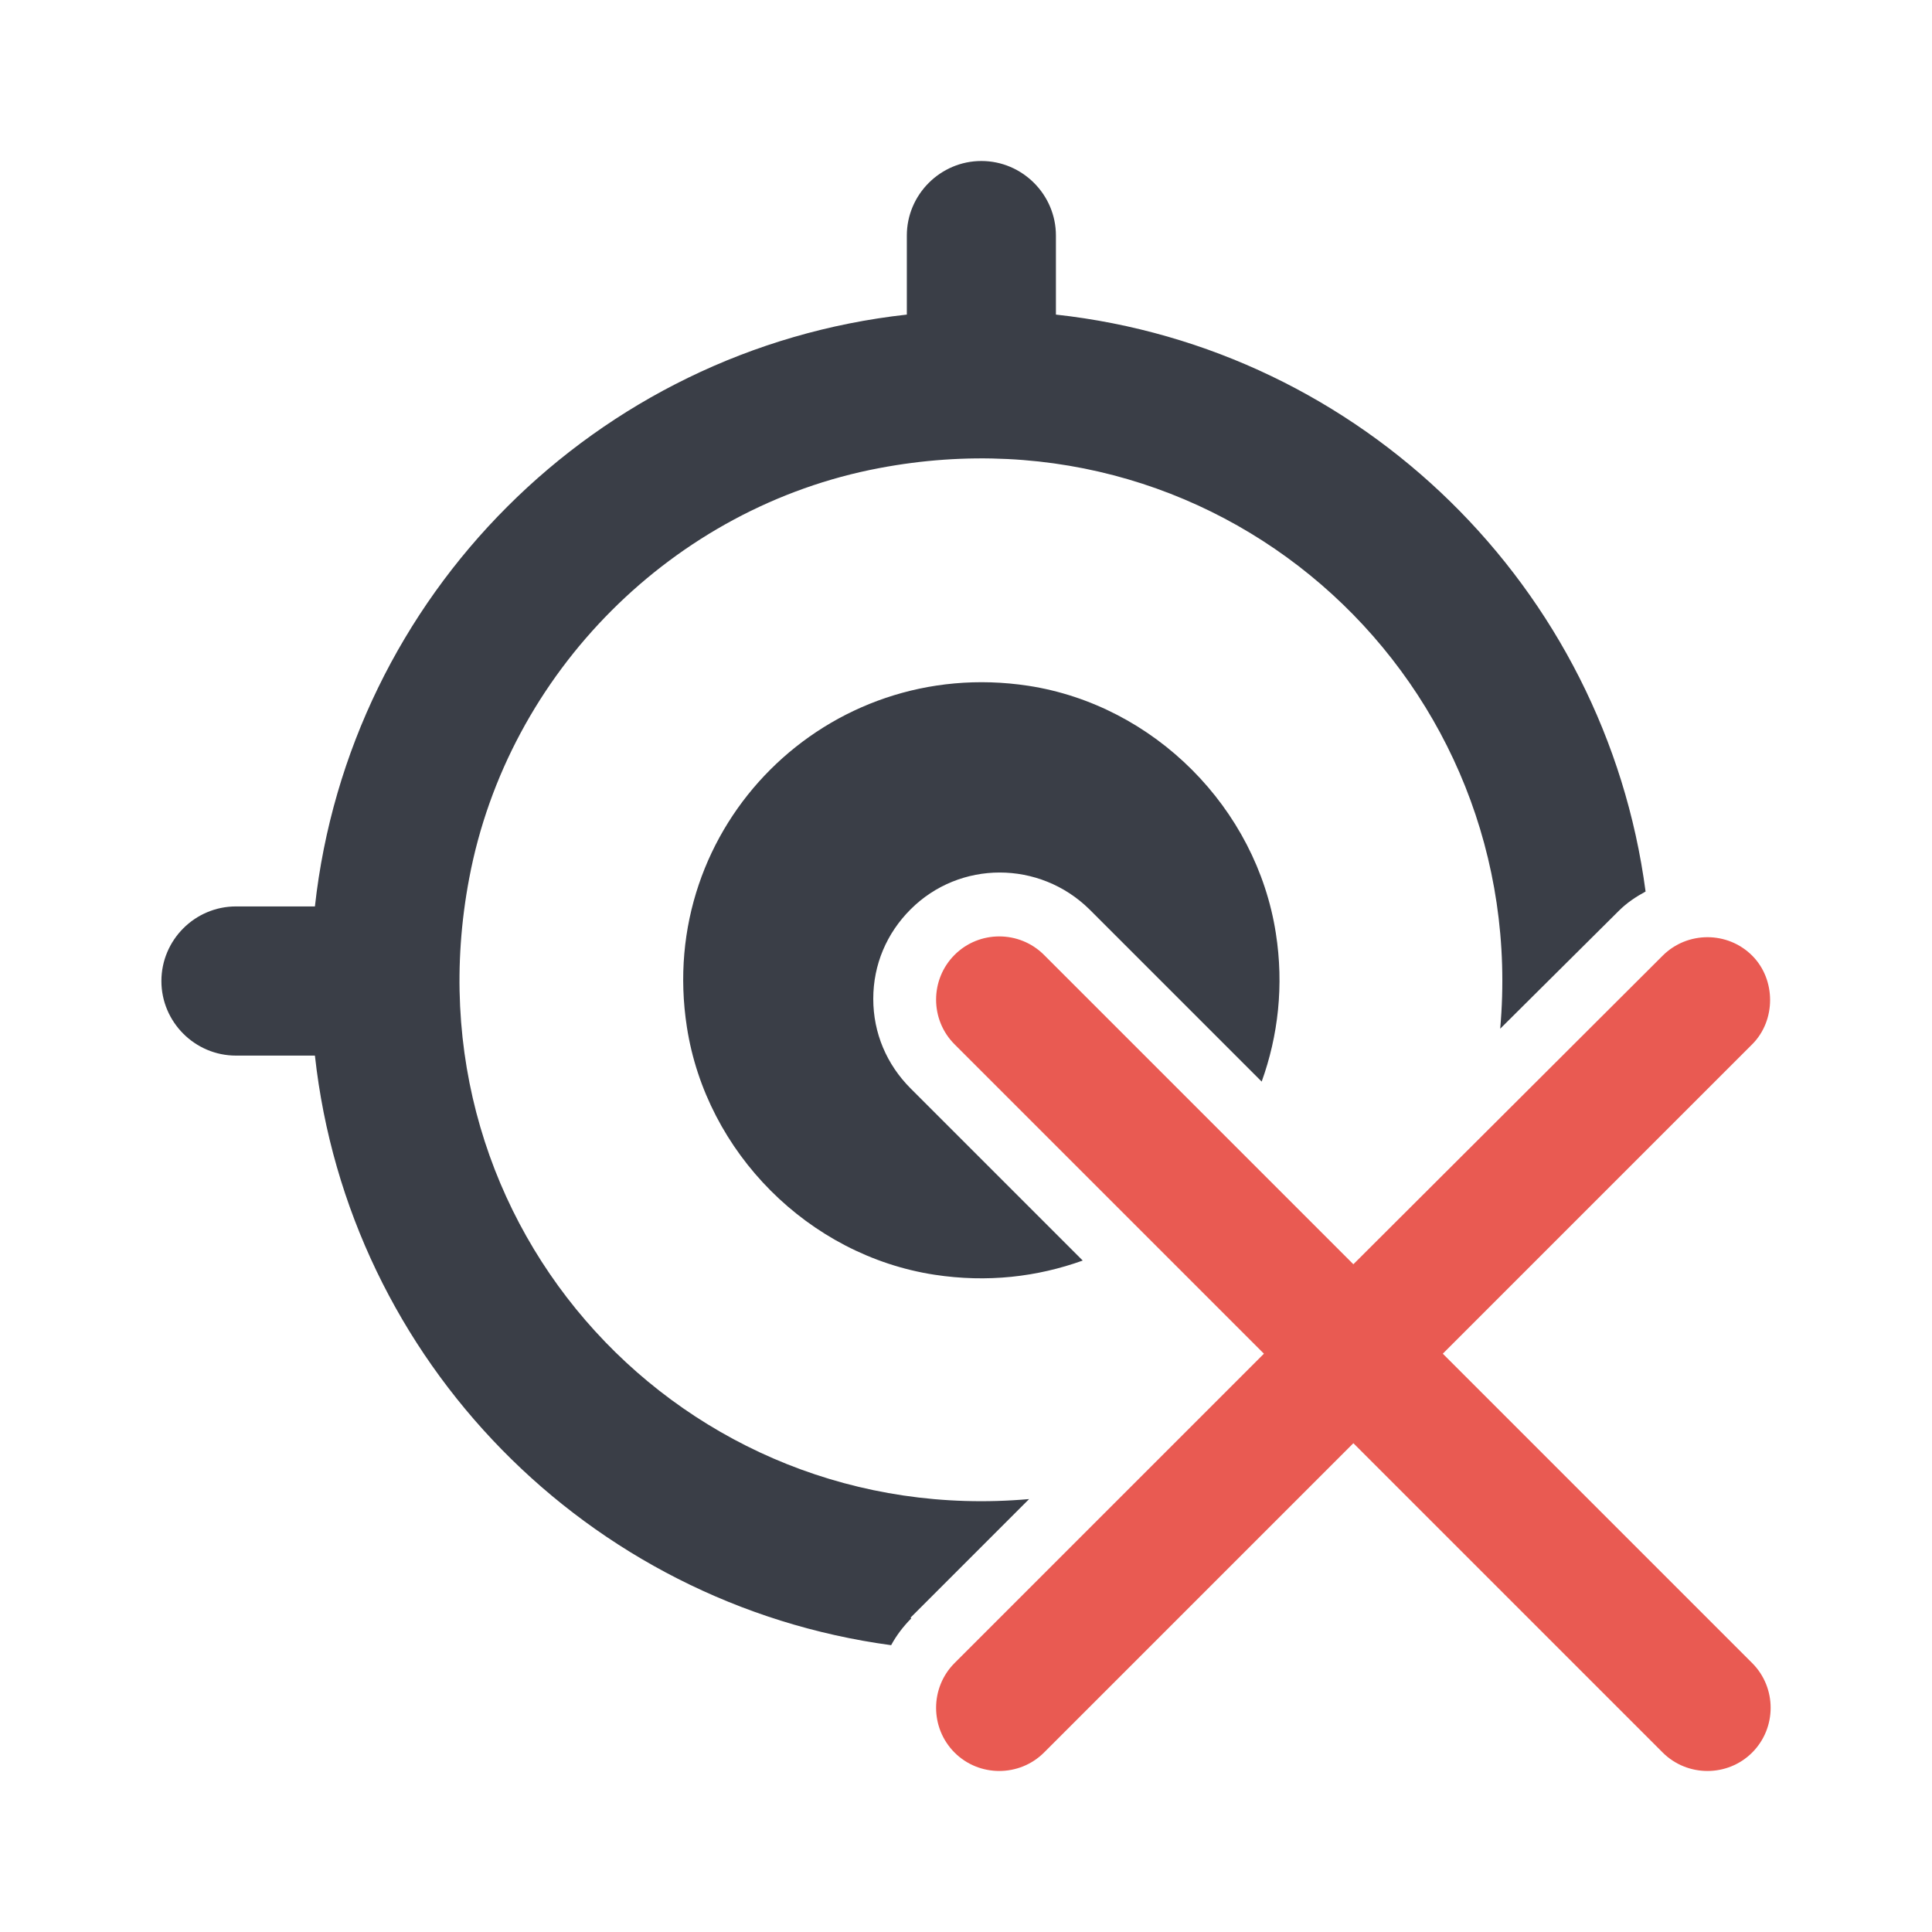 <svg xmlns="http://www.w3.org/2000/svg" width="24" height="24" viewBox="0 0 24 24" fill="none">
  <path d="M12.774 8.519C10.274 8.139 8.144 10.26 8.533 12.76C8.774 14.316 10.043 15.594 11.607 15.835C12.265 15.936 12.885 15.862 13.45 15.659L11.311 13.52C11.015 13.223 10.848 12.834 10.848 12.408C10.848 11.982 11.015 11.593 11.311 11.297C11.922 10.686 12.913 10.686 13.534 11.297L15.673 13.436C15.877 12.871 15.951 12.242 15.849 11.593C15.608 10.038 14.339 8.76 12.774 8.519Z" fill="#3A3E47"/>
  <path d="M11.311 20.095L12.784 18.622C8.505 19.002 5.005 15.252 5.829 10.909C6.311 8.353 8.366 6.297 10.922 5.815C15.265 4.991 19.016 8.501 18.636 12.779L20.108 11.316C20.21 11.214 20.322 11.14 20.442 11.075C19.942 7.297 16.914 4.324 13.117 3.908V2.926C13.117 2.417 12.7 2 12.191 2C11.682 2 11.265 2.417 11.265 2.926V3.908C7.403 4.334 4.338 7.399 3.912 11.26H2.931C2.421 11.26 2.005 11.677 2.005 12.187C2.005 12.696 2.421 13.113 2.931 13.113H3.912C4.329 16.909 7.301 19.928 11.07 20.437C11.135 20.317 11.219 20.206 11.32 20.104L11.311 20.095Z" fill="#3A3E47"/>
  <path d="M21.766 11.871C21.461 11.566 20.961 11.566 20.655 11.871L16.812 15.705L12.969 11.862C12.663 11.556 12.163 11.556 11.858 11.862C11.552 12.168 11.552 12.668 11.858 12.973L15.701 16.816L11.858 20.659C11.552 20.965 11.552 21.465 11.858 21.771C12.163 22.076 12.663 22.076 12.969 21.771L16.812 17.928L20.655 21.771C20.961 22.076 21.461 22.076 21.766 21.771C22.072 21.465 22.072 20.965 21.766 20.659L17.923 16.816L21.766 12.973C22.063 12.677 22.063 12.168 21.766 11.871Z" fill="#E95A52"/>
</svg>
